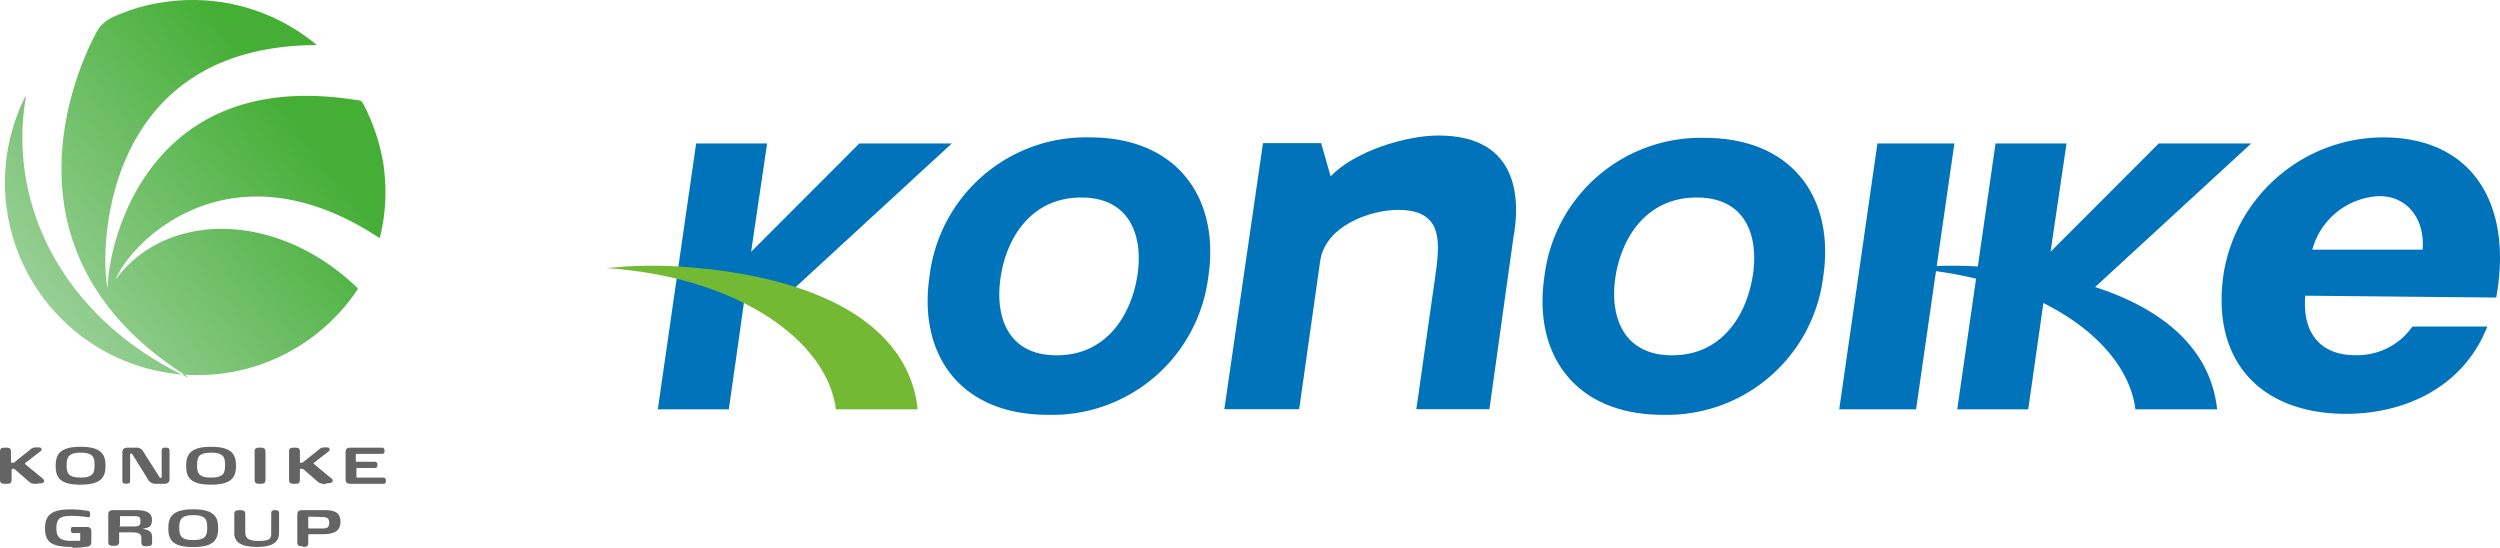 <svg xmlns="http://www.w3.org/2000/svg" xmlns:xlink="http://www.w3.org/1999/xlink" width="200.396" height="43.912" viewBox="0 0 200.396 43.912">
  <defs>
    <linearGradient id="linear-gradient" x1="0.792" y1="0.303" x2="-0.148" y2="0.971" gradientUnits="objectBoundingBox">
      <stop offset="0" stop-color="#44ae35"/>
      <stop offset="1" stop-color="#bddec1"/>
    </linearGradient>
  </defs>
  <g id="logo" transform="translate(0 0.012)">
    <g id="グループ_2" data-name="グループ 2">
      <path id="パス_1" data-name="パス 1" d="M15.07,30.2C-2,19.53,7.56,2.82,7.9,2.29a2.82,2.82,0,0,1,1-.86A14.86,14.86,0,0,1,13.07.17,15.54,15.54,0,0,1,25.4,3.6h0C7.59,3.65,8.05,21.16,8.65,23.13h0c-.16-2,2.19-18,20-15.11.26,0,.36.08.52.39A16.06,16.06,0,0,1,30.71,13a15.26,15.26,0,0,1-.26,6.05h-.06c-11.76-7.74-19.77.09-21.14,3.37h0c4-5.5,12.9-5.6,19.38.63a.14.14,0,0,1,0,.19A15.43,15.43,0,0,1,2,7.78s.1-.18.07,0c-1.47,8.66,3,17.44,12.3,22.13l.63.31h.07C15.09,30.22,15.07,30.2,15.07,30.2Z" fill="url(#linear-gradient)"/>
      <g id="グループ_1" data-name="グループ 1">
        <path id="パス_2" data-name="パス 2" d="M3,38.77c-.43,0-.49,0-.74-.23l-1-.87a.28.28,0,0,0-.27-.1H1c-.06,0-.07,0-.07.08v.77c0,.27-.09.35-.41.35H.41c-.32,0-.41-.08-.41-.35v-2.2c0-.28.09-.35.41-.35H.47c.32,0,.41.08.41.35V37c0,.07,0,.08.07.08H1a.235.235,0,0,0,.23-.1l1.17-.93a.65.65,0,0,1,.52-.2H3c.18,0,.29,0,.32.12s0,.12-.1.21L2,37.12H2v.06l1.4,1.15s.17.14.13.26-.18.15-.48.15" fill="#656464"/>
        <path id="パス_3" data-name="パス 3" d="M6.46,38.84c-1.69,0-2-.61-2-1.52s.35-1.52,2-1.52,2,.61,2,1.52-.35,1.52-2,1.52m0-2.57c-1,0-1.12.42-1.12,1s.08,1,1.12,1,1.12-.42,1.12-1-.08-1-1.12-1" fill="#656464"/>
        <path id="パス_4" data-name="パス 4" d="M13.13,38.77h-.67a.7.7,0,0,1-.64-.42l-1.18-1.9c-.07-.1-.08-.1-.15-.1h-.06v2.19c0,.22-.19.22-.31.22s-.31,0-.31-.22V36.27c0-.28.13-.4.44-.4h.67a.59.59,0,0,1,.56.31l1.27,2c.06.11.07.11.15.11s.06,0,.06-.09V36.1c0-.23.22-.23.32-.23s.31,0,.31.23v2.27c0,.28-.13.4-.45.4" fill="#656464"/>
        <path id="パス_5" data-name="パス 5" d="M16.92,38.84c-1.69,0-2-.61-2-1.52s.35-1.52,2-1.52,2,.61,2,1.52-.35,1.52-2,1.52m0-2.57c-1.05,0-1.12.42-1.12,1s.07,1,1.12,1,1.12-.42,1.12-1-.08-1-1.12-1" fill="#656464"/>
        <path id="パス_6" data-name="パス 6" d="M20.88,38.77h-.06c-.32,0-.41-.08-.41-.35v-2.2c0-.28.09-.35.41-.35h.06c.31,0,.4.08.4.35v2.2c0,.27-.09.35-.4.35" fill="#656464"/>
        <path id="パス_7" data-name="パス 7" d="M26.14,38.77a.84.84,0,0,1-.74-.23l-1-.87a.31.31,0,0,0-.28-.1h0c-.06,0-.08,0-.08.08v.77c0,.27-.08.35-.39.35h-.06c-.33,0-.42-.08-.42-.35v-2.2c0-.28.09-.35.42-.35h.06c.31,0,.39.08.39.35V37c0,.07,0,.08.08.08h0a.27.27,0,0,0,.24-.1l1.17-.93a.63.63,0,0,1,.52-.2h.06c.18,0,.28,0,.31.12a.19.19,0,0,1-.09.21l-1.19.92h0v.06l1.39,1.15a.23.23,0,0,1,.13.26c-.04.12-.18.15-.48.15" fill="#656464"/>
        <path id="パス_8" data-name="パス 8" d="M30.71,38.77H28.14c-.33,0-.44-.1-.44-.39V36.26c0-.29.11-.39.44-.39H30.6a.21.21,0,0,1,.22.24c0,.16,0,.26-.22.26h-2c-.07,0-.08,0-.08.07v.49c0,.06,0,.07.08.07h1.43a.21.21,0,0,1,.22.25c0,.13,0,.25-.22.25H28.65c-.06,0-.08,0-.08.08v.62a.072.072,0,0,0,.08.07h2.06a.21.21,0,0,1,.22.25c0,.13,0,.25-.22.25" fill="#656464"/>
        <path id="パス_9" data-name="パス 9" d="M5.81,43.83c-1.66,0-2.2-.36-2.2-1.49s.6-1.52,2.06-1.52h0A7.75,7.75,0,0,1,7,40.93c.17,0,.22.09.22.27s0,.28-.24.24a8.619,8.619,0,0,0-1.26-.1c-.92,0-1.2.23-1.2,1s.38,1,1.16,1h.66c.07,0,.09,0,.09-.09V42.8c0-.07,0-.07-.08-.08H5.9c-.18,0-.22-.11-.22-.25s0-.24.21-.24h1c.33,0,.43.09.43.37v.75c0,.19,0,.38-.28.45a8.621,8.621,0,0,1-1.23.1" fill="#656464"/>
        <path id="パス_10" data-name="パス 10" d="M11.84,43.78c-.41,0-.5-.05-.51-.36v-.3c0-.34-.18-.45-.78-.46h-1v.73c0,.27-.09.35-.4.35H9.1c-.32,0-.42-.07-.42-.35V41.27c0-.3.12-.39.45-.39h1.76c.6,0,1.29.09,1.29.76s-.33.62-.75.74h0c.31.06.73.13.76.6v.43a.453.453,0,0,1-.05.27c-.05.07-.16.07-.36.07M9.57,42.19h.99c.51,0,.7,0,.7-.41s-.13-.42-.64-.42h-1v.76" fill="#656464"/>
        <path id="パス_11" data-name="パス 11" d="M15.49,43.84c-1.69,0-2-.6-2-1.51s.34-1.52,2-1.52,2,.6,2,1.52-.35,1.51-2,1.51m0-2.56c-1,0-1.12.41-1.12,1s.08,1,1.12,1,1.12-.42,1.12-1-.07-1-1.12-1" fill="#656464"/>
        <path id="パス_12" data-name="パス 12" d="M20.63,43.83c-1.26,0-1.85-.35-1.85-1.1v-1.5c0-.28.1-.35.42-.35h.06c.31,0,.4.08.4.35v1.39c0,.41.08.73,1.08.73s1-.24,1-.69V41.1c0-.22.21-.22.32-.22s.31,0,.31.22v1.57c0,.54-.2,1.16-1.78,1.16" fill="#656464"/>
        <path id="パス_13" data-name="パス 13" d="M24.31,43.78h-.06c-.33,0-.42-.08-.42-.35V41.27c0-.3.11-.39.44-.39H26c.62,0,1.29.07,1.29.93s-.69,1-1.44,1H24.79c-.07,0-.08,0-.08.08v.59c0,.27-.09.35-.4.35m.48-2.43c-.07,0-.08,0-.08.07v.82c0,.06,0,.06.06.06h1.07c.39,0,.55-.07.55-.46s-.2-.46-.67-.46Z" fill="#656464"/>
      </g>
    </g>
    <g id="グループ_3" data-name="グループ 3">
      <path id="パス_14" data-name="パス 14" d="M76.29,11.49H68.88l-8.67,8.68.05-.35,1.23-8.33H55.8L52.73,32.8h5.69l.84-5.89.62-4.44,2.31,1.99Z" fill="#0073ba"/>
      <path id="パス_15" data-name="パス 15" d="M80.22,22.14c.49-3.16,2.49-6.32,6.45-6.32s5,3.16,4.49,6.32-2.5,6.33-6.46,6.33S79.72,25.31,80.22,22.14Zm-5.71,0c-.92,6.18,2.37,11.1,9.52,11.1a12.61,12.61,0,0,0,12.83-11.1C97.78,16,94.49,11,87.35,11A12.62,12.62,0,0,0,74.51,22.14Z" fill="#0073ba"/>
      <path id="パス_16" data-name="パス 16" d="M129.5,22.14c.5-3.14,2.5-6.32,6.5-6.32s5,3.16,4.49,6.32-2.5,6.33-6.45,6.33S129,25.31,129.5,22.14Zm-5.7,0c-.93,6.18,2.37,11.1,9.51,11.1a12.62,12.62,0,0,0,12.84-11.1c.92-6.18-2.38-11.1-9.52-11.1a12.61,12.61,0,0,0-12.83,11.1Z" fill="#0073ba"/>
      <path id="パス_17" data-name="パス 17" d="M150.49,11.49h6.17L153.59,32.8h-6.16Z" fill="#0073ba"/>
      <path id="パス_18" data-name="パス 18" d="M101.24,11.46h4.66l.76,2.66h0c1.92-2,6-3.27,8.64-3.27,6.5,0,6.58,5.17,6,8.26l-1.91,13.68h-5.86L115,22.48c.4-2.84.87-5.67-2.93-5.67-2.15,0-5.78,1.22-6.24,4.05l-1.69,11.93h-6Z" fill="#0073ba"/>
      <path id="パス_19" data-name="パス 19" d="M185.35,20a5.81,5.81,0,0,1,5.39-4.29c2.29,0,3.66,1.94,3.45,4.29Zm14.74,3.84C201.41,16.7,198.47,11,191,11a13,13,0,0,0-12.77,11c-1,7,3.06,11.16,9.83,11.16,4.66,0,9.4-2.1,11.32-7h-6a5.41,5.41,0,0,1-4.59,2.3c-2.88,0-4.26-1.9-4-4.77Z" fill="#0073ba"/>
      <path id="パス_20" data-name="パス 20" d="M67,32.8h6.56c-.69-6.51-7.4-10.49-18.24-11.38a34.16,34.16,0,0,0-6.73.07,15.891,15.891,0,0,1,1.67.14C59.6,22.67,66.33,27.43,67,32.8Z" fill="#74b933"/>
      <path id="パス_21" data-name="パス 21" d="M180.45,11.49h-7.41l-8.67,8.68.05-.35,1.23-8.33h-5.69L156.89,32.8h5.69l.84-5.89.63-4.44,2.3,1.99Z" fill="#0073ba"/>
      <path id="パス_22" data-name="パス 22" d="M171.17,32.8h6.55c-.69-6.51-7.4-10.49-18.24-11.38a34.05,34.05,0,0,0-6.72.07,15.7,15.7,0,0,1,1.66.14C163.77,22.67,170.49,27.43,171.17,32.8Z" fill="#0073ba"/>
    </g>
  </g>
</svg>
